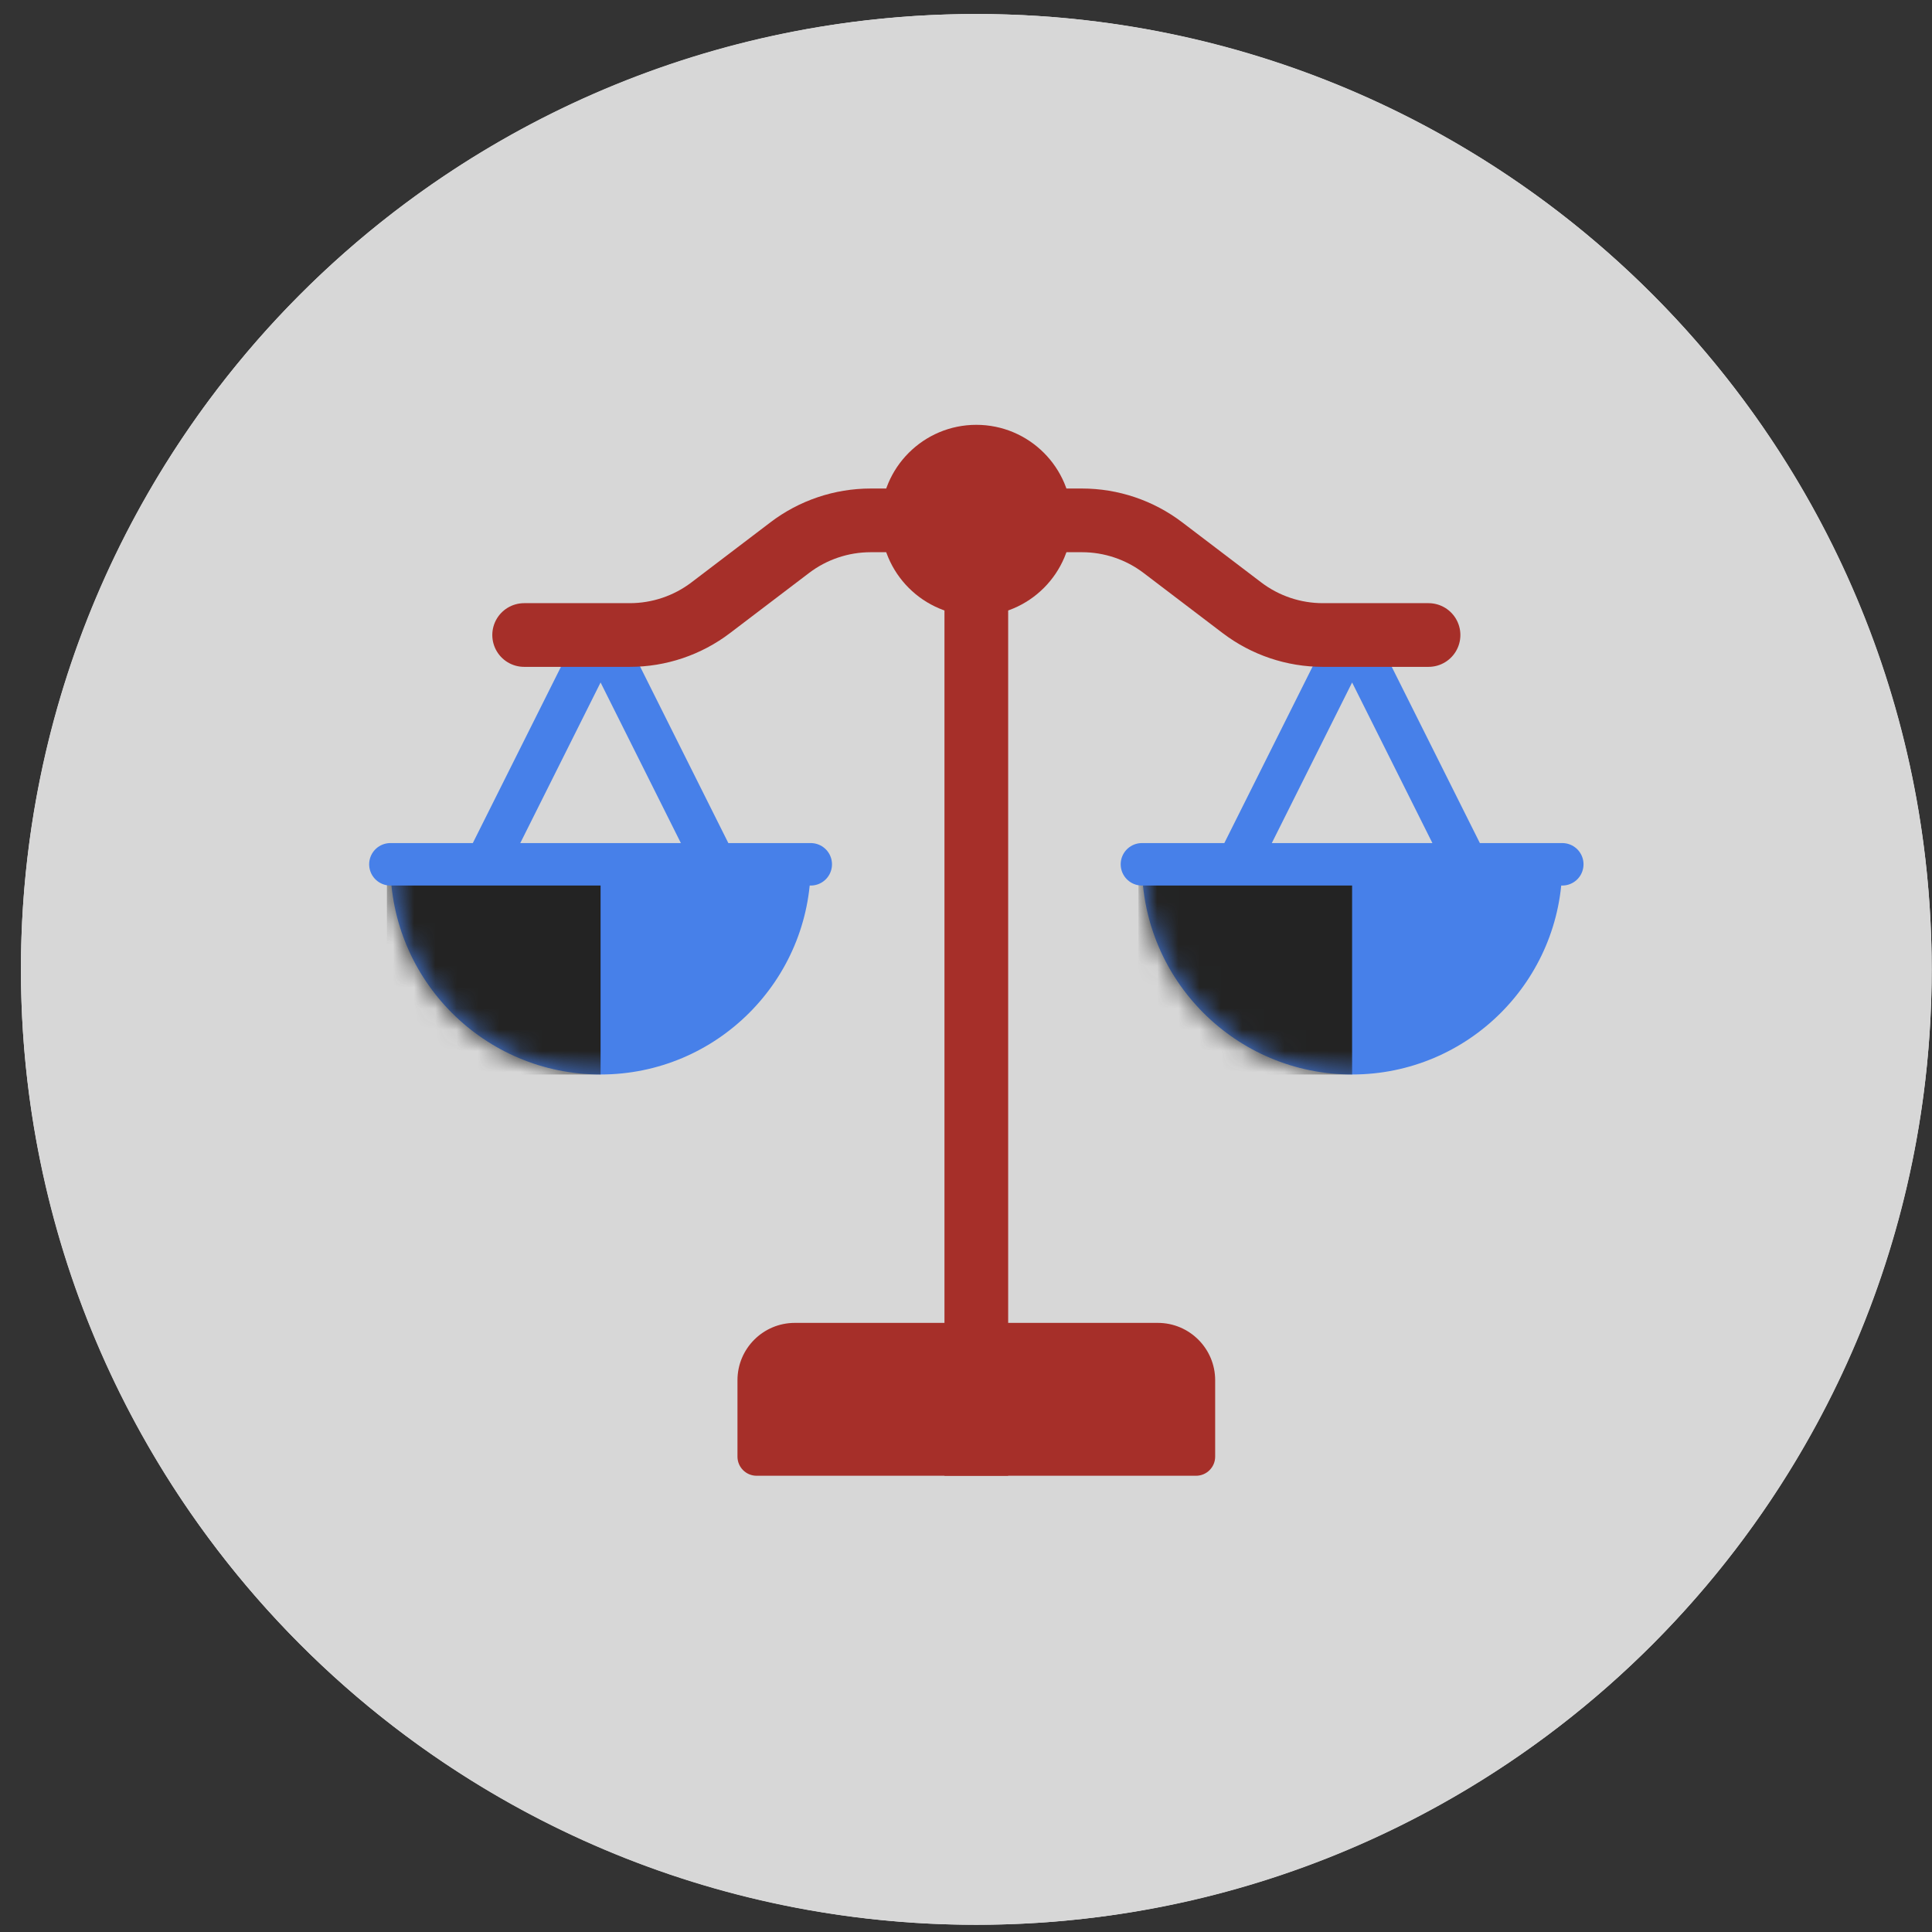 <svg width="91" height="91" viewBox="0 0 91 91" fill="none" xmlns="http://www.w3.org/2000/svg">
<rect x="0" y="0" width="91" height="91" fill="#333333" stroke="none"/>
<circle cx="45.986" cy="45.66" r="45" fill="#F6F6F6"/>
<g clip-path="url(#clip0_926_25955)">
<path d="M45.986 90.66C70.839 90.66 90.986 70.513 90.986 45.66C90.986 20.807 70.839 0.66 45.986 0.66C21.134 0.66 0.986 20.807 0.986 45.66C0.986 70.513 21.134 90.66 45.986 90.66Z" fill="#D7D7D7"/>
<path d="M45.986 69.51V24.51" stroke="#A62F29" stroke-width="3" stroke-miterlimit="10"/>
<path d="M37.436 62.31H54.536C56.026 62.31 57.236 63.52 57.236 65.01V68.61C57.236 69.107 56.833 69.51 56.336 69.51H35.636C35.14 69.51 34.736 69.107 34.736 68.61V65.01C34.736 63.52 35.946 62.31 37.436 62.31Z" fill="#A62F29"/>
<path d="M45.986 29.01C48.472 29.01 50.486 26.995 50.486 24.51C50.486 22.025 48.472 20.01 45.986 20.01C43.501 20.01 41.486 22.025 41.486 24.51C41.486 26.995 43.501 29.01 45.986 29.01Z" fill="#A62F29"/>
<path d="M33.688 40.71L28.288 29.91L22.888 40.71" stroke="#4780E9" stroke-width="2" stroke-linecap="round" stroke-linejoin="round"/>
<path d="M38.188 40.71C38.188 46.178 33.755 50.61 28.288 50.61C22.82 50.61 18.388 46.178 18.388 40.71H38.188Z" fill="#4780E9"/>
<mask id="mask0_926_25955" style="mask-type:luminance" maskUnits="userSpaceOnUse" x="18" y="40" width="21" height="11">
<path d="M38.188 40.71C38.188 46.178 33.755 50.61 28.288 50.61C22.82 50.61 18.388 46.178 18.388 40.71H38.188Z" fill="white"/>
</mask>
<g mask="url(#mask0_926_25955)">
<path d="M28.288 40.71H18.225V50.61H28.288V40.71Z" fill="#232323"/>
</g>
<path d="M18.388 40.71H38.188" stroke="#4780E9" stroke-width="2" stroke-linecap="round" stroke-linejoin="round"/>
<path d="M69.086 40.71L63.686 29.91L58.286 40.71" stroke="#4780E9" stroke-width="2" stroke-linecap="round" stroke-linejoin="round"/>
<path d="M73.586 40.71C73.586 46.178 69.154 50.61 63.686 50.61C58.218 50.61 53.786 46.178 53.786 40.71H73.586Z" fill="#4780E9"/>
<mask id="mask1_926_25955" style="mask-type:luminance" maskUnits="userSpaceOnUse" x="53" y="40" width="21" height="11">
<path d="M73.586 40.71C73.586 46.178 69.154 50.61 63.686 50.61C58.218 50.61 53.786 46.178 53.786 40.71H73.586Z" fill="white"/>
</mask>
<g mask="url(#mask1_926_25955)">
<path d="M63.686 40.71H53.623V50.61H63.686V40.71Z" fill="#232323"/>
</g>
<path d="M53.786 40.71H73.586" stroke="#4780E9" stroke-width="2" stroke-linecap="round" stroke-linejoin="round"/>
<path d="M67.286 29.91H62.31C60.932 29.91 59.592 29.459 58.496 28.625L54.776 25.796C53.68 24.962 52.34 24.51 50.963 24.51H45.987H41.011C39.633 24.51 38.293 24.962 37.197 25.796L33.477 28.625C32.381 29.459 31.041 29.91 29.663 29.91H24.688" stroke="#A62F29" stroke-width="3" stroke-miterlimit="10" stroke-linecap="round"/>
</g>
<defs>
<clipPath id="clip0_926_25955">
<rect width="90" height="90" fill="white" transform="translate(0.986 0.66)"/>
</clipPath>
</defs>
</svg>
